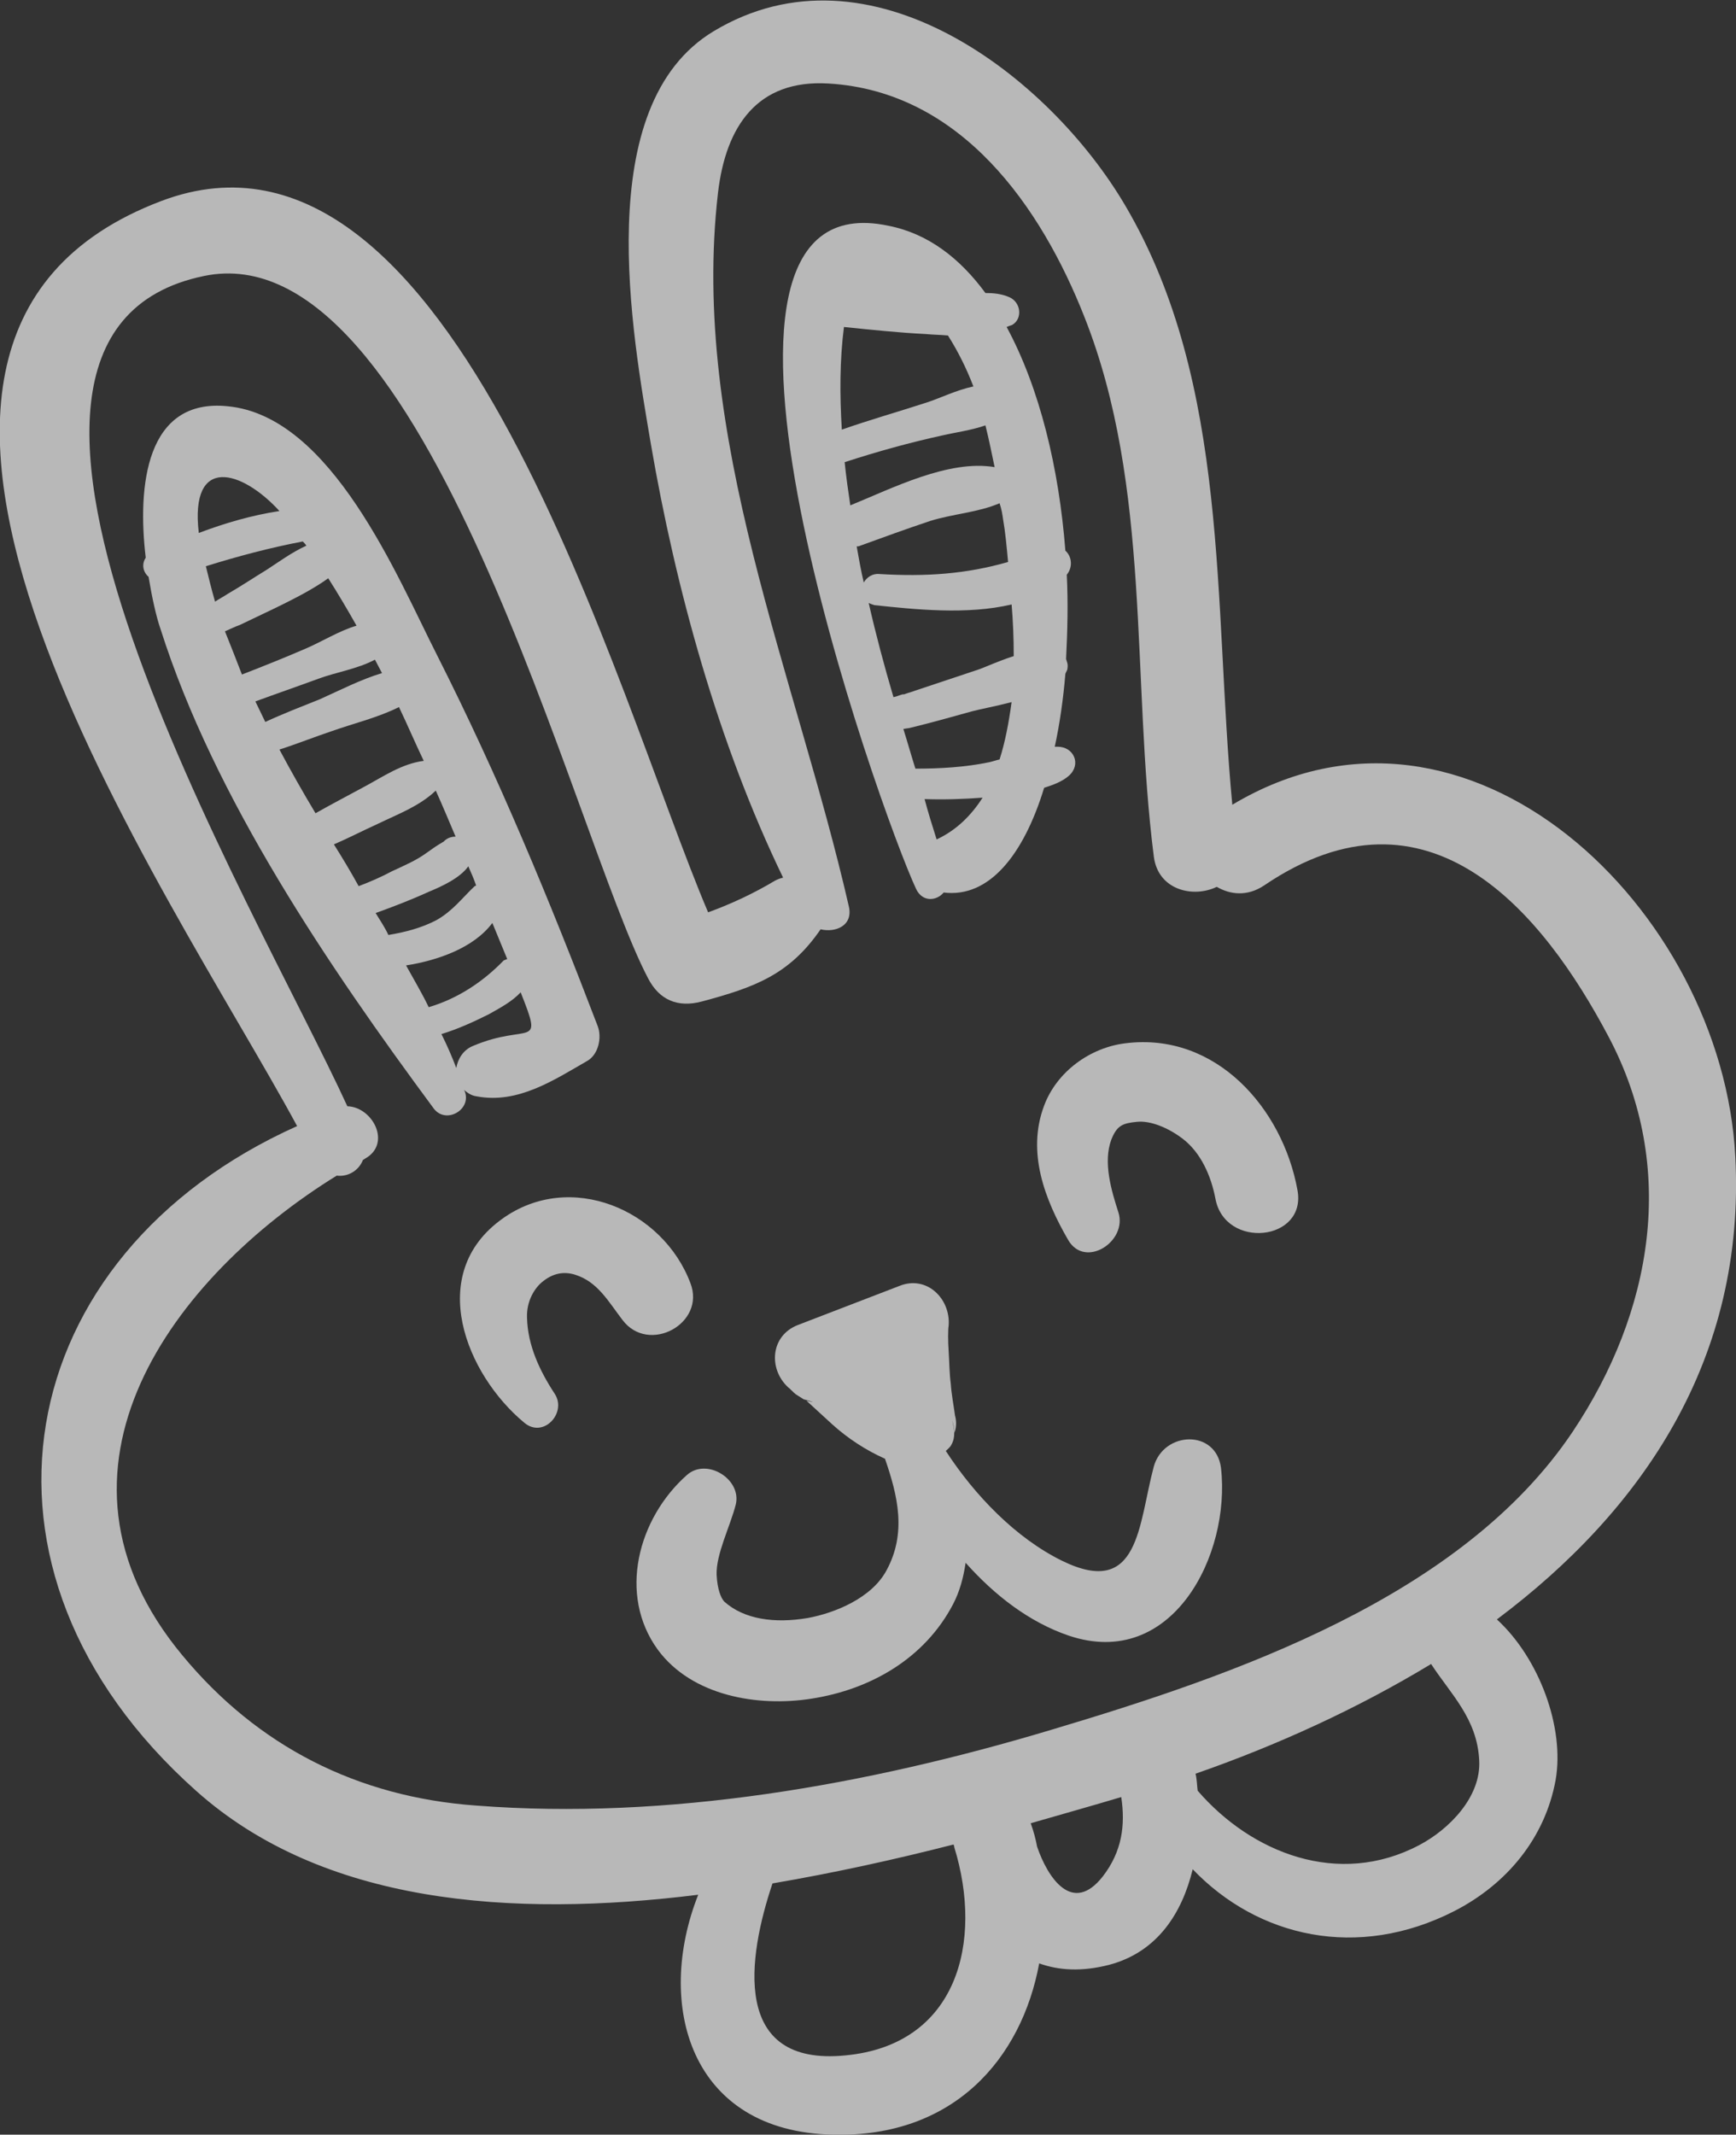 <?xml version="1.0" encoding="utf-8"?>
<!-- Generator: Adobe Illustrator 18.0.0, SVG Export Plug-In . SVG Version: 6.00 Build 0)  -->
<!DOCTYPE svg PUBLIC "-//W3C//DTD SVG 1.1//EN" "http://www.w3.org/Graphics/SVG/1.1/DTD/svg11.dtd">
<svg version="1.1" id="Ebene_1" xmlns="http://www.w3.org/2000/svg" xmlns:xlink="http://www.w3.org/1999/xlink" x="0px" y="0px"
	 viewBox="0 0 245.4 301.6" enable-background="new 0 0 245.4 301.6" xml:space="preserve">
<rect x="0" y="0" width="245.4" height="301.6" fill="#333333" stroke="none"/>
<g>
	<g>
		<g opacity="0.65">
			<g>
				<path fill="#FFFFFF" d="M222.3,202.3c-15.7,23.4-47.9,34.4-73.7,42.1c-26,7.8-54.2,12.8-81.3,10.7c-16.8-1.2-30.9-8.4-41.5-21.2
					c-21.9-26.3-1.2-53.6,21.8-67.8c1.6,0.2,3.1-0.7,3.7-2.2c0.1-0.1,0.2-0.1,0.3-0.2c3.8-2.1,1.1-7.3-2.5-7.4
					C36.2,128.1-12.2,47.5,28.8,39c31.5-6.6,52.3,79.2,62.8,99.2c1.6,3.1,4.2,4.2,7.6,3.3c7.5-2,12.4-3.8,16.8-10.2
					c2.1,0.5,4.6-0.5,4-3.2c-7.5-32.8-22.5-66.5-18.5-100.9c1.1-9.3,5.5-16,15.6-15.4c18.8,1.1,30.1,17.5,36.2,33
					c9.5,24,6.6,51.1,9.8,76.2c0.6,4.8,5.6,5.9,8.9,4.3c1.9,1.1,4.3,1.4,6.7-0.2c23.3-15.8,39.4,3.8,48.7,21.4
					C237.2,165,233.6,185.4,222.3,202.3 M209.1,248.7c0.3,5.2-4.3,9.8-8.5,12c-11.4,6-23.7,1.1-31.3-7.7c-0.1-0.8-0.1-1.6-0.3-2.4
					c11.5-4,22.9-9.2,33.3-15.5C205.1,239.4,208.8,242.8,209.1,248.7 M155.9,265.1c-4.3,5.5-7.8,0.2-9.3-4.2
					c-0.2-1.1-0.5-2.2-0.9-3.3c4.5-1.3,8.8-2.5,12.8-3.7C159.1,257.9,158.6,261.6,155.9,265.1 M134.9,261
					C134.9,261,134.9,261,134.9,261c4.1,13.3,0.5,27.9-15.4,29.4c-16.2,1.6-13.8-13.9-10.3-24.3c8.8-1.5,17.4-3.4,25.6-5.5
					C134.8,260.7,134.9,260.8,134.9,261 M174.2,113.7c-2.7-28.4-0.3-59.4-15.1-84.6c-10.8-18.4-36.2-37.9-58.2-24.7
					c-17.5,10.5-11.5,42.9-8.9,58.3c3.5,20.4,9.5,42.3,18.7,61.3c-0.4,0.1-0.7,0.2-1.1,0.4c-3,1.8-6.2,3.3-9.5,4.5
					C87.1,98.4,64.3,12.7,22.8,28.4c-53.4,20.2,1.2,97.4,19.2,130.7C1.4,177.3-7.3,221.8,27.7,253c17.9,16,44.5,18,71,14.7
					c-6.1,15.4-1.3,33.5,19.1,33.9c17,0.4,26.6-10.7,29.1-24.2c2.8,1,6,1.2,9.9,0.2c6.8-1.8,10.3-7.3,11.8-13.5
					c9.2,9.6,23.3,12.9,37,5.9c7.4-3.8,12.8-10.3,14.3-18.5c1.3-7.4-2.3-17.2-8.3-22.7c20.7-15.5,35.2-36.9,33.7-65.4
					C243.5,128.6,207.6,93.7,174.2,113.7"/>
				<path fill="#FFFFFF" d="M66.8,147.8c-1.4,0.6-2.1,1.9-2.3,3.1c-0.6-1.6-1.3-3.2-2.1-4.8c2.3-0.7,4.5-1.7,6.7-2.8
					c1.6-0.9,3.3-1.8,4.5-3.1C76.9,148.5,74.8,144.4,66.8,147.8 M57.4,136.4c4.5-0.7,9.6-2.5,12.2-6c0.7,1.7,1.4,3.4,2.1,5.1
					c-0.2,0.1-0.3,0.1-0.5,0.2c-2.9,3-6.5,5.4-10.6,6.6C59.7,140.4,58.5,138.4,57.4,136.4 M53.1,129c2.5-0.9,5.1-1.9,7.5-3
					c1.7-0.7,4.4-1.9,5.6-3.6c0.4,0.9,0.8,1.8,1.1,2.7c-0.1,0.1-0.2,0.1-0.2,0.1c-1.8,1.7-3.1,3.5-5.4,4.8c-2.1,1.1-4.4,1.7-6.8,2.1
					C54.4,131,53.7,130,53.1,129 M47.2,119.3c2.1-0.9,4.2-2,6.2-2.9c2.9-1.4,5.9-2.5,8.2-4.7c1,2.2,1.9,4.4,2.8,6.5
					c-1,0-2,0.6-2.2,1.8c0.3-1.1,1.2-1.5-0.3-0.6c-0.5,0.3-1,0.7-1.6,1.1c-1.5,1.1-3.2,1.8-4.9,2.6c-1.5,0.8-3.1,1.5-4.7,2.1
					C49.6,123.2,48.4,121.2,47.2,119.3 M44.6,114.9c-1.8-3-3.5-6-5.1-9c2.5-0.8,5-1.8,7.4-2.6c3.1-1.1,6.5-1.9,9.5-3.4
					c1.2,2.5,2.3,5.1,3.5,7.6c-3.1,0.4-5.7,2.2-8.3,3.6C49.2,112.4,46.9,113.6,44.6,114.9 M36.1,99.1c3-1.1,5.9-2.1,8.9-3.2
					c2.4-0.9,5.6-1.4,8-2.7c0.3,0.6,0.7,1.3,1,1.9c-3,0.9-5.9,2.4-8.8,3.7c-2.5,1-5.1,2-7.7,3.2C37,101,36.6,100.1,36.1,99.1
					 M31.8,89.2c0.7-0.3,1.5-0.7,2.1-0.9c3.9-1.9,9.2-4.2,12.5-6.6c1.4,2.2,2.7,4.4,4,6.7c-2.4,0.7-5,2.3-7.1,3.2
					c-3,1.3-6,2.5-9.1,3.7C33.4,93.2,32.6,91.2,31.8,89.2 M39.5,72.2c-3.9,0.6-7.7,1.7-11.4,3.1C26.8,64.2,34.2,66.4,39.5,72.2
					 M43.3,77.1c-2,0.9-3.9,2.3-5.6,3.4c-1.8,1.1-3.6,2.3-5.5,3.4c-0.6,0.4-1.2,0.7-1.8,1.1c-0.5-1.7-0.9-3.4-1.3-5
					c4.5-1.4,9-2.6,13.7-3.5c0,0,0,0,0,0C43,76.7,43.2,76.9,43.3,77.1 M61.8,92.6c-5.6-11-14.9-33.8-29.6-35.2
					c-11.6-1.2-12.8,11.3-11.6,21.4c-0.6,0.9-0.4,2,0.4,2.7c0.5,3,1.1,5.7,1.7,7.4c7.6,23.9,23.8,47.7,38.6,67.7
					c1.7,2.3,5.4,0.2,4.4-2.4c0-0.1-0.1-0.1-0.1-0.2c0.5,0.4,1,0.8,1.8,0.9c5.8,1.1,10.9-2.3,15.6-5c1.6-0.9,2.1-3.3,1.5-4.9
					C77.7,127.2,70.4,109.6,61.8,92.6"/>
				<path fill="#FFFFFF" d="M130.9,56.9c-4,1.3-7.9,2.4-11.9,3.8c-0.3-4.9-0.3-9.8,0.3-14.5c3.9,0.4,7.7,0.8,11.6,1
					c1,0.1,2,0.1,3.1,0.2c1.4,2.2,2.6,4.6,3.6,7.2C135.2,55.1,132.8,56.3,130.9,56.9 M140.6,66c-6.5-1.1-14.5,3-20.4,5.4
					c-0.3-2-0.6-4.1-0.8-6.1c4.6-1.5,9.3-2.8,13.9-3.8c1.7-0.4,4-0.7,6-1.4C139.8,62.1,140.2,64.1,140.6,66 M141.8,73.4
					c0.3,1.7,0.5,3.8,0.7,6c-5.9,1.7-11.6,2.1-18.2,1.7c-1-0.1-1.8,0.5-2.2,1.2c-0.4-1.7-0.7-3.4-1-5.1c0.2,0,0.3,0,0.5-0.1
					c3.3-1.2,6.6-2.4,9.9-3.5c3.2-1,6.8-1.2,9.8-2.5C141.6,72,141.7,72.7,141.8,73.4 M143.3,92.7c-2.2,0.7-4.1,1.6-5,1.9
					c-3,1-6,2-9,3c-0.5,0.2-1,0.3-1.5,0.5c-0.1,0-0.1,0-0.2,0c-0.4,0.1-0.8,0.3-1.3,0.4c-1.3-4.4-2.5-8.9-3.5-13.3
					c0.2,0.1,0.5,0.2,0.8,0.3c5.7,0.6,13.1,1.4,19.4-0.1C143.2,87.7,143.3,90.1,143.3,92.7 M141.3,107.3c-0.5,0.1-1,0.3-1.5,0.4
					c-3.4,0.7-6.9,0.9-10.4,0.9c-0.6-1.9-1.1-3.7-1.7-5.6c0.4-0.1,0.8-0.1,1.1-0.2c2.9-0.7,5.7-1.5,8.6-2.3c1.1-0.3,3.3-0.7,5.6-1.3
					C142.6,102.1,142.1,104.8,141.3,107.3 M132.4,118.6c-0.6-1.9-1.2-3.8-1.7-5.7c2.7,0.1,5.5,0,8.2-0.2
					C137.3,115.2,135.2,117.3,132.4,118.6 M142.7,42c-1.1-0.5-2.3-0.6-3.4-0.6c-3.6-4.9-8.1-8.4-13.7-9.5
					c-33.3-7.1-1.2,82.8,3.9,93.7c0.9,1.9,2.9,1.7,3.9,0.5c6.4,0.8,11.3-5.3,14.2-14.8c1.3-0.4,2.6-0.9,3.5-1.7
					c1.8-1.6,0.7-4.1-1.6-4.1c-0.1,0-0.3,0-0.4,0c0.7-3.2,1.2-6.7,1.5-10.3c0.1-0.3,0.3-0.5,0.3-0.8c0.1-0.6-0.1-0.9-0.2-1.3
					c0.2-3.9,0.3-7.9,0.1-11.9c0.9-1.1,0.7-2.6-0.2-3.4c-0.9-11.6-3.6-22.9-8.3-31.6c0.2-0.1,0.5-0.2,0.8-0.3
					C144.6,45,144.3,42.7,142.7,42"/>
				<path fill="#FFFFFF" d="M163.1,207.2c-2.2,8.2-2,18.7-13,13.3c-6.5-3.2-12.3-9.2-16.4-15.5c0.3-0.3,0.6-0.5,0.8-0.9
					c0.6-1.1,0.4-2.2,0.1-3.4c0,0,0,0,0,0c0.3,0.9,0.3,1.5,0.3,1.8c0-0.1,0-0.1,0.1-0.3c0.2-0.7,0.2-1.5,0-2.2
					c-0.2-1.5-0.5-3-0.6-4.5c-0.2-1.5-0.2-3.1-0.3-4.6c-0.1-1.3-0.1-3.1,0-3.6c0.3-3.8-3.1-7.2-7-5.6l-14.3,5.5
					c-3.9,1.5-4.2,6.2-1.4,8.8c0.4,0.3,0.7,0.7,1.1,1l1.1,0.7c1.5,0.4,1.7,0.5,0.4,0.2c1.2,1.1,2.4,2.2,3.6,3.3
					c2.2,2,4.8,3.7,7.5,4.9c1.8,5.2,3.1,10.5,0.2,15.8c-2.1,3.9-7.3,6-11.1,6.7c-4.7,0.8-9,0.2-11.8-2.3c-0.5-0.5-1-1.8-1.1-3.8
					c-0.1-2.9,1.9-6.8,2.7-9.9c0.9-3.6-4.1-6.7-6.9-4.2c-6.9,6.1-9.8,16.9-4.1,24.7c4.8,6.5,14.1,8.1,21.7,6.9
					c8.4-1.3,16-5.7,20-13.3c1-1.9,1.5-3.9,1.8-5.9c4.1,4.6,9,8.4,14.6,10.3c14.6,4.9,22.9-11.4,21.5-23.7
					C171.9,201.9,164.5,202.2,163.1,207.2"/>
				<path fill="#FFFFFF" d="M134.8,202.5C134.8,202.7,134.8,202.8,134.8,202.5"/>
				<path fill="#FFFFFF" d="M159.1,147.4c-5,0.6-9.7,4-11.5,8.8c-2.5,6.6,0.1,13.3,3.4,19c2.4,4.1,8.4,0.2,7.1-3.9
					c-1-3.1-2.2-7.1-1-10.3c0.8-2,1.6-2.3,3.6-2.5c1.9-0.2,4.4,0.8,6.5,2.4c2.6,2,4,5.3,4.6,8.4c1.3,7.3,13,6.1,11.6-1.2
					C181.3,156.6,171.9,145.8,159.1,147.4"/>
				<path fill="#FFFFFF" d="M71,172.2c-10.9,7.8-5.1,22,3.1,28.8c2.7,2.3,6.1-1.4,4.3-4.1c-2.1-3.2-3.8-6.8-3.9-10.7
					c-0.1-2.4,1.1-4.3,2.3-5.2c1.4-1.1,2.9-1.4,4.5-0.9c3.2,1,4.7,3.8,6.7,6.4c3.7,4.9,11.8,0.5,9.6-5.2
					C93.7,170.9,80.6,165.3,71,172.2"/>
			</g>
		</g>
	</g>
</g>
</svg>

